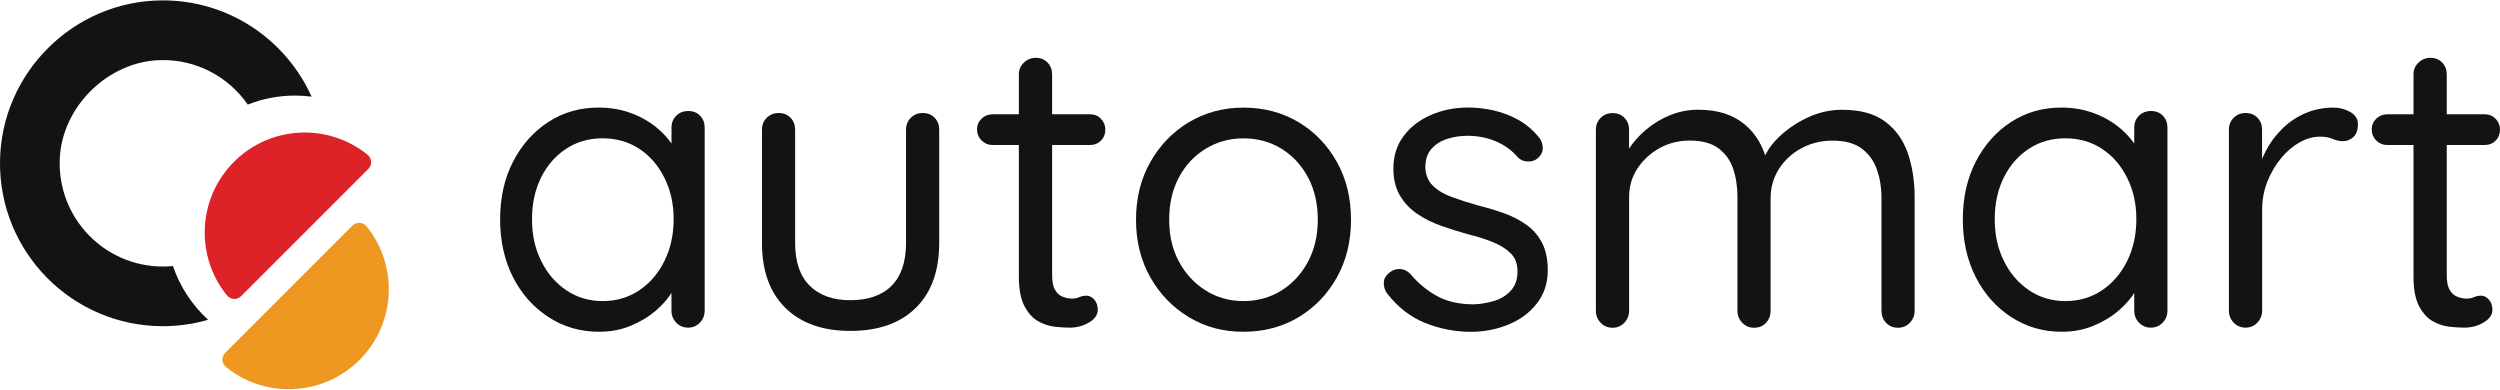<svg width="154" height="24" viewBox="0 0 154 24" fill="none" xmlns="http://www.w3.org/2000/svg">
<path d="M10.654 16.387C10.451 16.407 10.244 16.418 10.035 16.418C6.424 16.418 3.514 13.407 3.683 9.757C3.831 6.55 6.669 3.779 9.879 3.702C12.111 3.648 14.087 4.747 15.263 6.442C16.168 6.085 17.151 5.887 18.182 5.887C18.525 5.887 18.861 5.911 19.193 5.953C17.612 2.432 14.059 -0.013 9.94 0.024C4.518 0.074 0.077 4.492 0.001 9.916C-0.077 15.523 4.445 20.093 10.035 20.093C11.001 20.093 11.936 19.956 12.82 19.7C11.842 18.806 11.089 17.67 10.654 16.386V16.387Z" fill="#141314"/>
<path d="M14.415 9.968C12.168 12.215 12.019 15.765 13.969 18.183C14.201 18.47 14.598 18.495 14.859 18.235L22.682 10.413C22.943 10.152 22.918 9.753 22.629 9.523C20.211 7.573 16.661 7.722 14.415 9.968Z" fill="#DD2228"/>
<path d="M22.147 22.172C24.394 19.926 24.543 16.375 22.593 13.958C22.361 13.67 21.964 13.645 21.703 13.905L13.88 21.728C13.619 21.989 13.644 22.387 13.933 22.618C16.352 24.567 19.901 24.419 22.147 22.172Z" fill="#EE9821"/>
<path d="M37.121 18.546C37.974 18.546 38.727 18.323 39.385 17.879C40.042 17.436 40.556 16.834 40.931 16.075C41.306 15.315 41.496 14.46 41.496 13.505C41.496 12.55 41.31 11.719 40.931 10.96C40.556 10.2 40.042 9.605 39.385 9.171C38.727 8.737 37.974 8.52 37.121 8.52C36.269 8.52 35.54 8.734 34.883 9.159C34.226 9.587 33.711 10.172 33.336 10.923C32.961 11.673 32.772 12.532 32.772 13.505C32.772 14.478 32.958 15.315 33.336 16.075C33.711 16.834 34.226 17.436 34.883 17.879C35.54 18.323 36.288 18.546 37.121 18.546ZM42.388 6.837C42.695 6.837 42.943 6.936 43.129 7.131C43.315 7.327 43.408 7.571 43.408 7.86V19.135C43.408 19.423 43.309 19.671 43.114 19.876C42.919 20.08 42.674 20.183 42.385 20.183C42.097 20.183 41.852 20.08 41.657 19.876C41.462 19.671 41.362 19.426 41.362 19.135V16.704L41.849 16.652C41.849 17.027 41.722 17.436 41.465 17.879C41.21 18.323 40.86 18.738 40.417 19.119C39.974 19.504 39.456 19.817 38.858 20.065C38.262 20.313 37.611 20.437 36.914 20.437C35.754 20.437 34.71 20.136 33.78 19.528C32.85 18.924 32.121 18.102 31.594 17.061C31.07 16.022 30.807 14.838 30.807 13.508C30.807 12.178 31.076 10.972 31.613 9.94C32.149 8.911 32.874 8.098 33.786 7.509C34.697 6.92 35.726 6.626 36.867 6.626C37.602 6.626 38.284 6.744 38.913 6.982C39.543 7.221 40.094 7.547 40.562 7.956C41.031 8.365 41.393 8.818 41.648 9.311C41.902 9.807 42.032 10.3 42.032 10.796L41.365 10.64V7.854C41.365 7.565 41.465 7.32 41.66 7.125C41.855 6.933 42.1 6.837 42.388 6.837Z" fill="#141314"/>
<path d="M56.835 6.961C57.142 6.961 57.39 7.06 57.576 7.255C57.762 7.451 57.855 7.696 57.855 7.984V14.965C57.855 16.686 57.374 18.022 56.41 18.967C55.449 19.913 54.104 20.384 52.383 20.384C50.663 20.384 49.345 19.91 48.381 18.967C47.42 18.022 46.937 16.686 46.937 14.965V7.984C46.937 7.696 47.036 7.451 47.231 7.255C47.426 7.06 47.671 6.961 47.959 6.961C48.266 6.961 48.514 7.06 48.7 7.255C48.886 7.451 48.98 7.696 48.98 7.984V14.965C48.98 16.125 49.277 17.002 49.875 17.597C50.474 18.192 51.308 18.493 52.383 18.493C53.459 18.493 54.34 18.195 54.928 17.597C55.517 17.002 55.812 16.122 55.812 14.965V7.984C55.812 7.696 55.911 7.451 56.106 7.255C56.302 7.06 56.547 6.961 56.835 6.961Z" fill="#141314"/>
<path d="M63.816 3.563C64.104 3.563 64.343 3.662 64.532 3.858C64.721 4.053 64.811 4.298 64.811 4.586V16.937C64.811 17.346 64.87 17.653 64.991 17.858C65.108 18.062 65.27 18.205 65.462 18.279C65.657 18.357 65.849 18.394 66.035 18.394C66.206 18.394 66.355 18.363 66.485 18.304C66.615 18.245 66.764 18.214 66.934 18.214C67.105 18.214 67.263 18.295 67.406 18.456C67.551 18.617 67.623 18.828 67.623 19.082C67.623 19.389 67.443 19.649 67.086 19.863C66.73 20.077 66.327 20.183 65.887 20.183C65.648 20.183 65.353 20.167 65.003 20.13C64.653 20.093 64.309 19.984 63.968 19.798C63.627 19.612 63.341 19.299 63.109 18.865C62.88 18.431 62.762 17.82 62.762 17.039V4.586C62.762 4.298 62.864 4.053 63.069 3.858C63.276 3.659 63.524 3.56 63.813 3.56L63.816 3.563ZM61.131 7.038H67.139C67.412 7.038 67.638 7.131 67.818 7.317C67.998 7.503 68.088 7.727 68.088 7.984C68.088 8.257 67.998 8.483 67.818 8.663C67.638 8.843 67.415 8.932 67.139 8.932H61.131C60.877 8.932 60.654 8.839 60.465 8.653C60.279 8.467 60.185 8.235 60.185 7.962C60.185 7.708 60.279 7.491 60.465 7.311C60.651 7.131 60.874 7.041 61.131 7.041V7.038Z" fill="#141314"/>
<path d="M81.176 13.533C81.176 12.544 80.974 11.676 80.575 10.926C80.171 10.175 79.629 9.586 78.938 9.162C78.246 8.737 77.468 8.523 76.6 8.523C75.732 8.523 74.973 8.737 74.272 9.162C73.572 9.586 73.023 10.175 72.623 10.926C72.22 11.676 72.022 12.544 72.022 13.533C72.022 14.522 72.223 15.365 72.623 16.115C73.023 16.865 73.575 17.457 74.272 17.895C74.97 18.332 75.748 18.546 76.6 18.546C77.453 18.546 78.249 18.328 78.938 17.895C79.629 17.46 80.175 16.868 80.575 16.115C80.974 15.365 81.176 14.506 81.176 13.533ZM83.222 13.533C83.222 14.863 82.934 16.047 82.354 17.085C81.774 18.124 80.984 18.942 79.989 19.541C78.99 20.136 77.862 20.437 76.6 20.437C75.338 20.437 74.235 20.139 73.24 19.541C72.245 18.942 71.451 18.127 70.862 17.085C70.273 16.047 69.978 14.863 69.978 13.533C69.978 12.203 70.273 11.019 70.862 9.98C71.451 8.942 72.242 8.123 73.24 7.525C74.238 6.93 75.357 6.629 76.6 6.629C77.843 6.629 78.99 6.927 79.989 7.525C80.987 8.12 81.774 8.942 82.354 9.98C82.934 11.019 83.222 12.203 83.222 13.533Z" fill="#141314"/>
<path d="M85.448 18.084C85.293 17.861 85.225 17.628 85.243 17.38C85.259 17.132 85.404 16.915 85.677 16.729C85.848 16.611 86.049 16.559 86.279 16.574C86.508 16.59 86.719 16.701 86.905 16.906C87.382 17.47 87.928 17.917 88.542 18.248C89.156 18.58 89.906 18.747 90.792 18.747C91.201 18.732 91.611 18.664 92.02 18.543C92.429 18.425 92.773 18.214 93.055 17.917C93.334 17.619 93.477 17.222 93.477 16.726C93.477 16.23 93.331 15.867 93.043 15.588C92.755 15.309 92.376 15.077 91.918 14.897C91.459 14.717 90.957 14.559 90.408 14.423C89.844 14.268 89.292 14.094 88.746 13.899C88.201 13.704 87.711 13.456 87.277 13.158C86.843 12.86 86.493 12.485 86.229 12.033C85.966 11.583 85.832 11.031 85.832 10.383C85.832 9.618 86.04 8.951 86.458 8.387C86.877 7.823 87.438 7.389 88.145 7.082C88.852 6.775 89.624 6.623 90.457 6.623C90.935 6.623 91.434 6.679 91.952 6.79C92.473 6.902 92.981 7.088 93.474 7.355C93.97 7.618 94.404 7.981 94.779 8.44C94.934 8.61 95.018 8.824 95.033 9.078C95.049 9.332 94.94 9.565 94.701 9.77C94.516 9.906 94.305 9.965 94.075 9.949C93.846 9.934 93.654 9.847 93.502 9.695C93.145 9.271 92.696 8.942 92.159 8.712C91.623 8.48 91.031 8.365 90.38 8.365C89.971 8.365 89.568 8.427 89.18 8.545C88.787 8.663 88.461 8.864 88.198 9.146C87.934 9.425 87.801 9.816 87.801 10.309C87.816 10.768 87.971 11.146 88.26 11.434C88.548 11.723 88.942 11.958 89.434 12.138C89.93 12.318 90.473 12.495 91.071 12.662C91.617 12.798 92.141 12.957 92.643 13.133C93.145 13.313 93.601 13.546 94.013 13.837C94.422 14.125 94.748 14.497 94.987 14.95C95.225 15.399 95.343 15.97 95.343 16.652C95.343 17.436 95.12 18.115 94.677 18.685C94.233 19.259 93.647 19.693 92.925 19.991C92.2 20.288 91.422 20.44 90.588 20.44C89.651 20.44 88.725 20.26 87.813 19.904C86.911 19.547 86.121 18.943 85.457 18.087L85.448 18.084Z" fill="#141314"/>
<path d="M104.625 6.759C105.784 6.759 106.726 7.054 107.449 7.643C108.174 8.232 108.655 9.06 108.893 10.135H108.509L108.689 9.676C108.893 9.199 109.244 8.74 109.737 8.297C110.229 7.854 110.803 7.488 111.448 7.196C112.096 6.908 112.768 6.762 113.469 6.762C114.594 6.762 115.481 7.004 116.129 7.491C116.777 7.978 117.242 8.626 117.521 9.435C117.8 10.247 117.942 11.152 117.942 12.16V19.141C117.942 19.429 117.843 19.677 117.648 19.882C117.453 20.086 117.208 20.189 116.919 20.189C116.612 20.189 116.364 20.086 116.178 19.882C115.992 19.677 115.899 19.432 115.899 19.141V12.212C115.899 11.549 115.8 10.947 115.605 10.411C115.41 9.875 115.093 9.45 114.659 9.134C114.225 8.818 113.63 8.663 112.88 8.663C112.182 8.663 111.541 8.821 110.961 9.134C110.381 9.45 109.923 9.875 109.582 10.411C109.241 10.947 109.07 11.549 109.07 12.212V19.141C109.07 19.429 108.977 19.677 108.791 19.882C108.605 20.086 108.357 20.189 108.05 20.189C107.762 20.189 107.517 20.086 107.322 19.882C107.126 19.677 107.027 19.432 107.027 19.141V12.135C107.027 11.487 106.937 10.904 106.757 10.383C106.578 9.862 106.277 9.447 105.849 9.131C105.424 8.815 104.835 8.66 104.085 8.66C103.403 8.66 102.78 8.818 102.219 9.131C101.655 9.447 101.205 9.866 100.864 10.383C100.523 10.904 100.353 11.487 100.353 12.135V19.141C100.353 19.429 100.253 19.677 100.058 19.882C99.863 20.086 99.618 20.189 99.33 20.189C99.041 20.189 98.796 20.086 98.601 19.882C98.406 19.677 98.307 19.432 98.307 19.141V7.99C98.307 7.702 98.406 7.457 98.601 7.261C98.796 7.066 99.041 6.967 99.33 6.967C99.637 6.967 99.885 7.066 100.071 7.261C100.257 7.457 100.35 7.702 100.35 7.99V9.934L99.785 10.547C99.854 10.104 100.027 9.661 100.309 9.218C100.591 8.774 100.951 8.365 101.394 7.99C101.838 7.615 102.331 7.317 102.879 7.094C103.428 6.871 104.008 6.759 104.621 6.759H104.625Z" fill="#141314"/>
<path d="M127.225 18.546C128.077 18.546 128.831 18.323 129.488 17.879C130.145 17.436 130.66 16.834 131.035 16.075C131.41 15.315 131.599 14.46 131.599 13.505C131.599 12.55 131.413 11.719 131.035 10.96C130.66 10.2 130.145 9.605 129.488 9.171C128.831 8.737 128.077 8.52 127.225 8.52C126.372 8.52 125.644 8.734 124.987 9.159C124.33 9.587 123.815 10.172 123.44 10.923C123.065 11.673 122.876 12.532 122.876 13.505C122.876 14.478 123.062 15.315 123.44 16.075C123.815 16.834 124.33 17.436 124.987 17.879C125.647 18.323 126.391 18.546 127.225 18.546ZM132.495 6.837C132.802 6.837 133.05 6.936 133.236 7.131C133.422 7.327 133.515 7.571 133.515 7.86V19.135C133.515 19.423 133.416 19.671 133.22 19.876C133.025 20.08 132.78 20.183 132.492 20.183C132.204 20.183 131.959 20.08 131.763 19.876C131.568 19.671 131.469 19.426 131.469 19.135V16.704L131.956 16.652C131.956 17.027 131.829 17.436 131.571 17.879C131.317 18.323 130.967 18.738 130.523 19.119C130.08 19.504 129.562 19.817 128.964 20.065C128.369 20.313 127.718 20.437 127.02 20.437C125.861 20.437 124.816 20.136 123.886 19.528C122.956 18.924 122.228 18.102 121.701 17.061C121.174 16.022 120.91 14.838 120.91 13.508C120.91 12.178 121.18 10.972 121.716 9.94C122.252 8.911 122.978 8.098 123.889 7.509C124.801 6.92 125.83 6.626 126.971 6.626C127.705 6.626 128.387 6.744 129.017 6.982C129.646 7.221 130.198 7.547 130.666 7.956C131.134 8.365 131.497 8.818 131.751 9.311C132.005 9.807 132.135 10.3 132.135 10.796L131.469 10.64V7.854C131.469 7.565 131.568 7.32 131.763 7.125C131.965 6.933 132.207 6.837 132.498 6.837H132.495Z" fill="#141314"/>
<path d="M138.323 20.182C138.035 20.182 137.79 20.08 137.594 19.875C137.399 19.671 137.3 19.426 137.3 19.134V7.984C137.3 7.695 137.399 7.45 137.594 7.255C137.79 7.06 138.035 6.961 138.323 6.961C138.63 6.961 138.878 7.06 139.064 7.255C139.25 7.45 139.343 7.695 139.343 7.984V11.36L139.036 10.823C139.138 10.296 139.321 9.779 139.585 9.276C139.848 8.774 140.186 8.322 140.595 7.922C141.004 7.522 141.472 7.206 142.003 6.976C142.53 6.747 143.109 6.629 143.742 6.629C144.117 6.629 144.461 6.719 144.777 6.899C145.093 7.078 145.248 7.33 145.248 7.652C145.248 8.008 145.155 8.272 144.969 8.442C144.783 8.613 144.566 8.697 144.331 8.697C144.108 8.697 143.897 8.65 143.692 8.557C143.488 8.464 143.233 8.418 142.926 8.418C142.502 8.418 142.077 8.532 141.662 8.765C141.246 8.997 140.862 9.323 140.511 9.748C140.161 10.172 139.882 10.653 139.668 11.192C139.454 11.732 139.349 12.305 139.349 12.919V19.131C139.349 19.42 139.25 19.668 139.054 19.872C138.862 20.08 138.62 20.182 138.329 20.182H138.323Z" fill="#141314"/>
<path d="M149.725 3.563C150.013 3.563 150.252 3.662 150.441 3.858C150.63 4.053 150.72 4.298 150.72 4.586V16.937C150.72 17.346 150.779 17.653 150.9 17.858C151.017 18.062 151.179 18.205 151.371 18.279C151.566 18.357 151.758 18.394 151.944 18.394C152.115 18.394 152.264 18.363 152.394 18.304C152.524 18.245 152.673 18.214 152.843 18.214C153.014 18.214 153.172 18.295 153.315 18.456C153.46 18.617 153.532 18.828 153.532 19.082C153.532 19.389 153.352 19.649 152.995 19.863C152.639 20.077 152.236 20.183 151.796 20.183C151.557 20.183 151.262 20.167 150.912 20.13C150.562 20.093 150.218 19.984 149.877 19.798C149.536 19.612 149.25 19.299 149.018 18.865C148.789 18.431 148.671 17.82 148.671 17.039V4.586C148.671 4.298 148.773 4.053 148.978 3.858C149.185 3.659 149.433 3.56 149.722 3.56L149.725 3.563ZM147.043 7.038H153.051C153.324 7.038 153.55 7.131 153.73 7.317C153.91 7.503 154 7.727 154 7.984C154 8.257 153.91 8.483 153.73 8.663C153.55 8.843 153.327 8.932 153.051 8.932H147.043C146.789 8.932 146.566 8.839 146.377 8.653C146.191 8.467 146.098 8.235 146.098 7.962C146.098 7.708 146.191 7.491 146.377 7.311C146.566 7.131 146.789 7.041 147.043 7.041V7.038Z" fill="#141314"/>
</svg>
